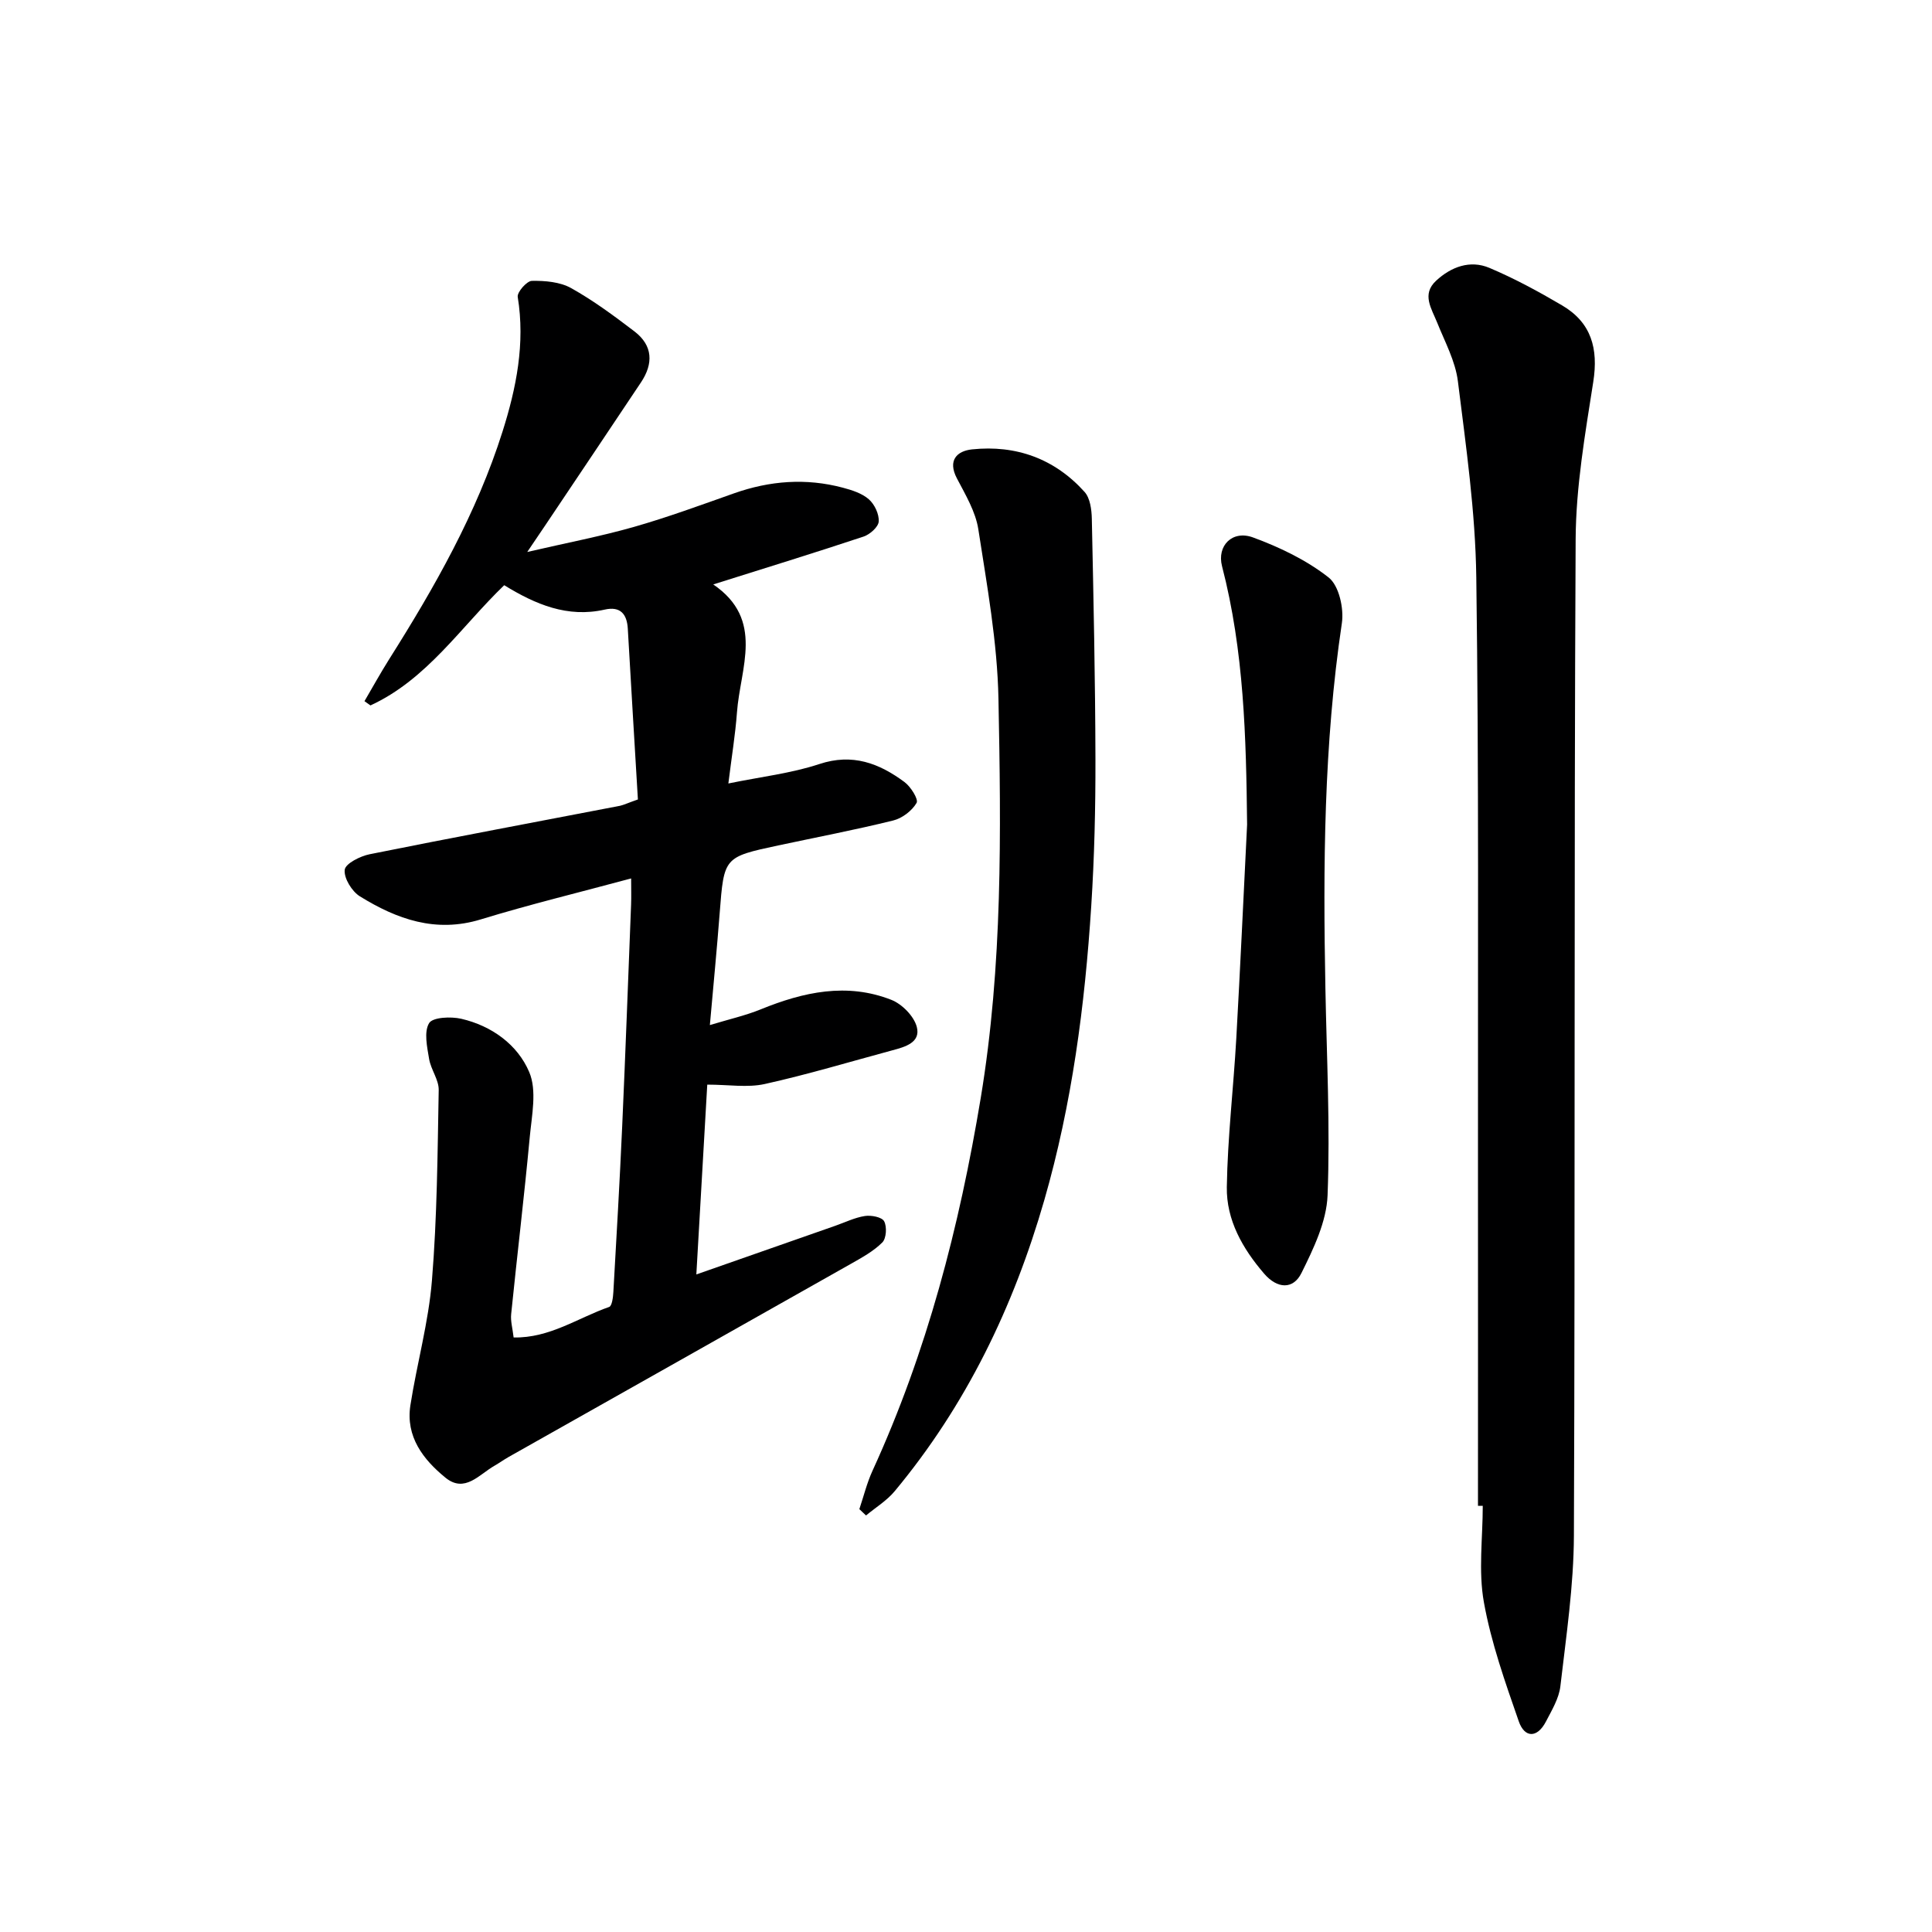 <svg enable-background="new 0 0 400 400" viewBox="0 0 400 400" xmlns="http://www.w3.org/2000/svg"><g fill="#000001"><path d="m132.07 165.52c-.69-11.6-1.41-23.47-2.09-35.35-.18-3.1-1.59-4.68-4.78-3.96-7.7 1.74-14.31-1.06-20.81-5.05-8.98 8.65-15.98 19.51-27.69 24.89-.41-.29-.83-.58-1.24-.88 1.69-2.89 3.31-5.82 5.09-8.65 9.43-14.93 18.14-30.25 23.49-47.16 2.85-9 4.72-18.25 3.15-27.88-.16-.99 1.88-3.31 2.92-3.33 2.72-.05 5.82.21 8.12 1.49 4.61 2.57 8.91 5.76 13.12 8.97 3.84 2.93 3.95 6.68 1.35 10.57-6.55 9.82-13.13 19.62-19.7 29.42-1 1.5-2.02 2.99-3.84 5.68 8.16-1.89 15.2-3.23 22.06-5.18 7-2 13.85-4.52 20.72-6.95 7.43-2.63 14.93-3.21 22.56-1.18 1.89.5 3.96 1.16 5.38 2.4 1.19 1.04 2.15 3.08 2.05 4.6-.07 1.13-1.82 2.68-3.13 3.12-10.05 3.34-20.18 6.46-31.13 9.91 10.7 7.3 5.58 17.27 4.91 26.51-.34 4.6-1.1 9.18-1.78 14.7 6.75-1.39 12.99-2.09 18.83-4.02 6.88-2.28 12.39-.16 17.63 3.72 1.3.96 2.94 3.58 2.51 4.32-.95 1.63-2.97 3.18-4.83 3.64-7.88 1.95-15.87 3.47-23.82 5.17-11.27 2.41-11.22 2.42-12.12 14.03-.57 7.41-1.29 14.81-2.03 23.16 4.06-1.23 7.4-1.98 10.52-3.25 8.85-3.61 17.85-5.59 27.06-1.97 2.21.87 4.67 3.37 5.26 5.59.86 3.26-2.45 4.16-5.07 4.86-8.79 2.37-17.51 5-26.39 6.97-3.59.8-7.51.13-11.92.13-.72 12.6-1.47 25.55-2.26 39.3 10.06-3.53 19.42-6.81 28.78-10.08 2.03-.71 4.03-1.7 6.12-2.02 1.31-.2 3.52.22 3.98 1.09.61 1.13.46 3.55-.38 4.39-1.83 1.83-4.24 3.14-6.53 4.44-23.59 13.34-47.2 26.63-70.8 39.95-1.01.57-1.96 1.26-2.97 1.84-3.16 1.79-6.14 5.73-10.14 2.47-4.61-3.76-8.28-8.5-7.26-15.01 1.35-8.64 3.76-17.16 4.46-25.84 1.07-13.09 1.16-26.26 1.4-39.41.04-2.13-1.63-4.24-1.99-6.45-.41-2.48-1.1-5.57 0-7.4.74-1.23 4.52-1.4 6.67-.9 6.3 1.46 11.65 5.35 14.06 11.03 1.63 3.82.53 8.96.11 13.46-1.14 12.23-2.61 24.44-3.85 36.66-.15 1.43.29 2.91.51 4.83 7.49.15 13.35-4.09 19.78-6.32.59-.2.81-2.01.87-3.09.65-11.45 1.32-22.9 1.83-34.36.68-15.28 1.24-30.57 1.84-45.86.06-1.61.01-3.23.01-5.41-10.7 2.89-21 5.38-31.12 8.48-9.34 2.86-17.38-.04-25.04-4.77-1.66-1.03-3.34-3.77-3.14-5.5.15-1.29 3.21-2.83 5.17-3.22 17.25-3.47 34.55-6.7 51.83-10.03.78-.18 1.53-.55 3.7-1.31z"/><path d="m306 311.77c0-23.8.02-47.6 0-71.41-.04-40.27.2-80.54-.35-120.81-.18-13.56-2.13-27.13-3.81-40.62-.52-4.16-2.69-8.15-4.29-12.14-1.17-2.92-3.26-5.86-.22-8.67 3.1-2.87 7.03-4.35 11.03-2.66 5.19 2.19 10.2 4.91 15.06 7.77 6.04 3.55 7.53 8.92 6.45 15.82-1.69 10.8-3.59 21.72-3.65 32.6-.35 68.76-.09 137.52-.36 206.28-.04 10.4-1.6 20.81-2.8 31.18-.29 2.53-1.78 4.98-2.99 7.32-1.81 3.48-4.43 3.41-5.63-.06-2.81-8.09-5.72-16.27-7.22-24.66-1.16-6.46-.23-13.28-.23-19.95-.32.01-.66.01-.99.01z"/><path d="m177.92 312.45c.89-2.65 1.56-5.4 2.71-7.92 11.29-24.63 17.99-50.51 22.42-77.2 4.55-27.46 4.21-55.05 3.67-82.64-.23-11.73-2.37-23.47-4.17-35.12-.57-3.65-2.66-7.14-4.43-10.52-1.98-3.78.04-5.68 3.12-6.01 9.13-.96 17.12 1.93 23.31 8.81 1.15 1.28 1.46 3.66 1.5 5.54.35 16.59.71 33.19.75 49.79.02 10.14-.22 20.3-.87 30.42-1.32 20.58-3.98 40.94-9.72 60.88-6.39 22.17-16.19 42.47-30.97 60.25-1.63 1.96-3.94 3.37-5.94 5.03-.45-.42-.91-.86-1.38-1.31z"/><path d="m258.2 170.71c-.2-18.01-.63-35.91-5.19-53.48-1.1-4.25 2.14-7.53 6.41-5.96 5.53 2.03 11.08 4.69 15.67 8.3 2.13 1.68 3.18 6.39 2.73 9.44-3.75 25.11-3.9 50.34-3.41 75.61.27 14.29 1 28.6.45 42.85-.21 5.45-2.9 11.04-5.41 16.1-1.71 3.45-5 3.29-7.72.13-4.47-5.19-7.84-11.11-7.73-17.94.16-10.26 1.38-20.5 1.96-30.75.83-14.77 1.5-29.54 2.24-44.3z"/></g></svg>